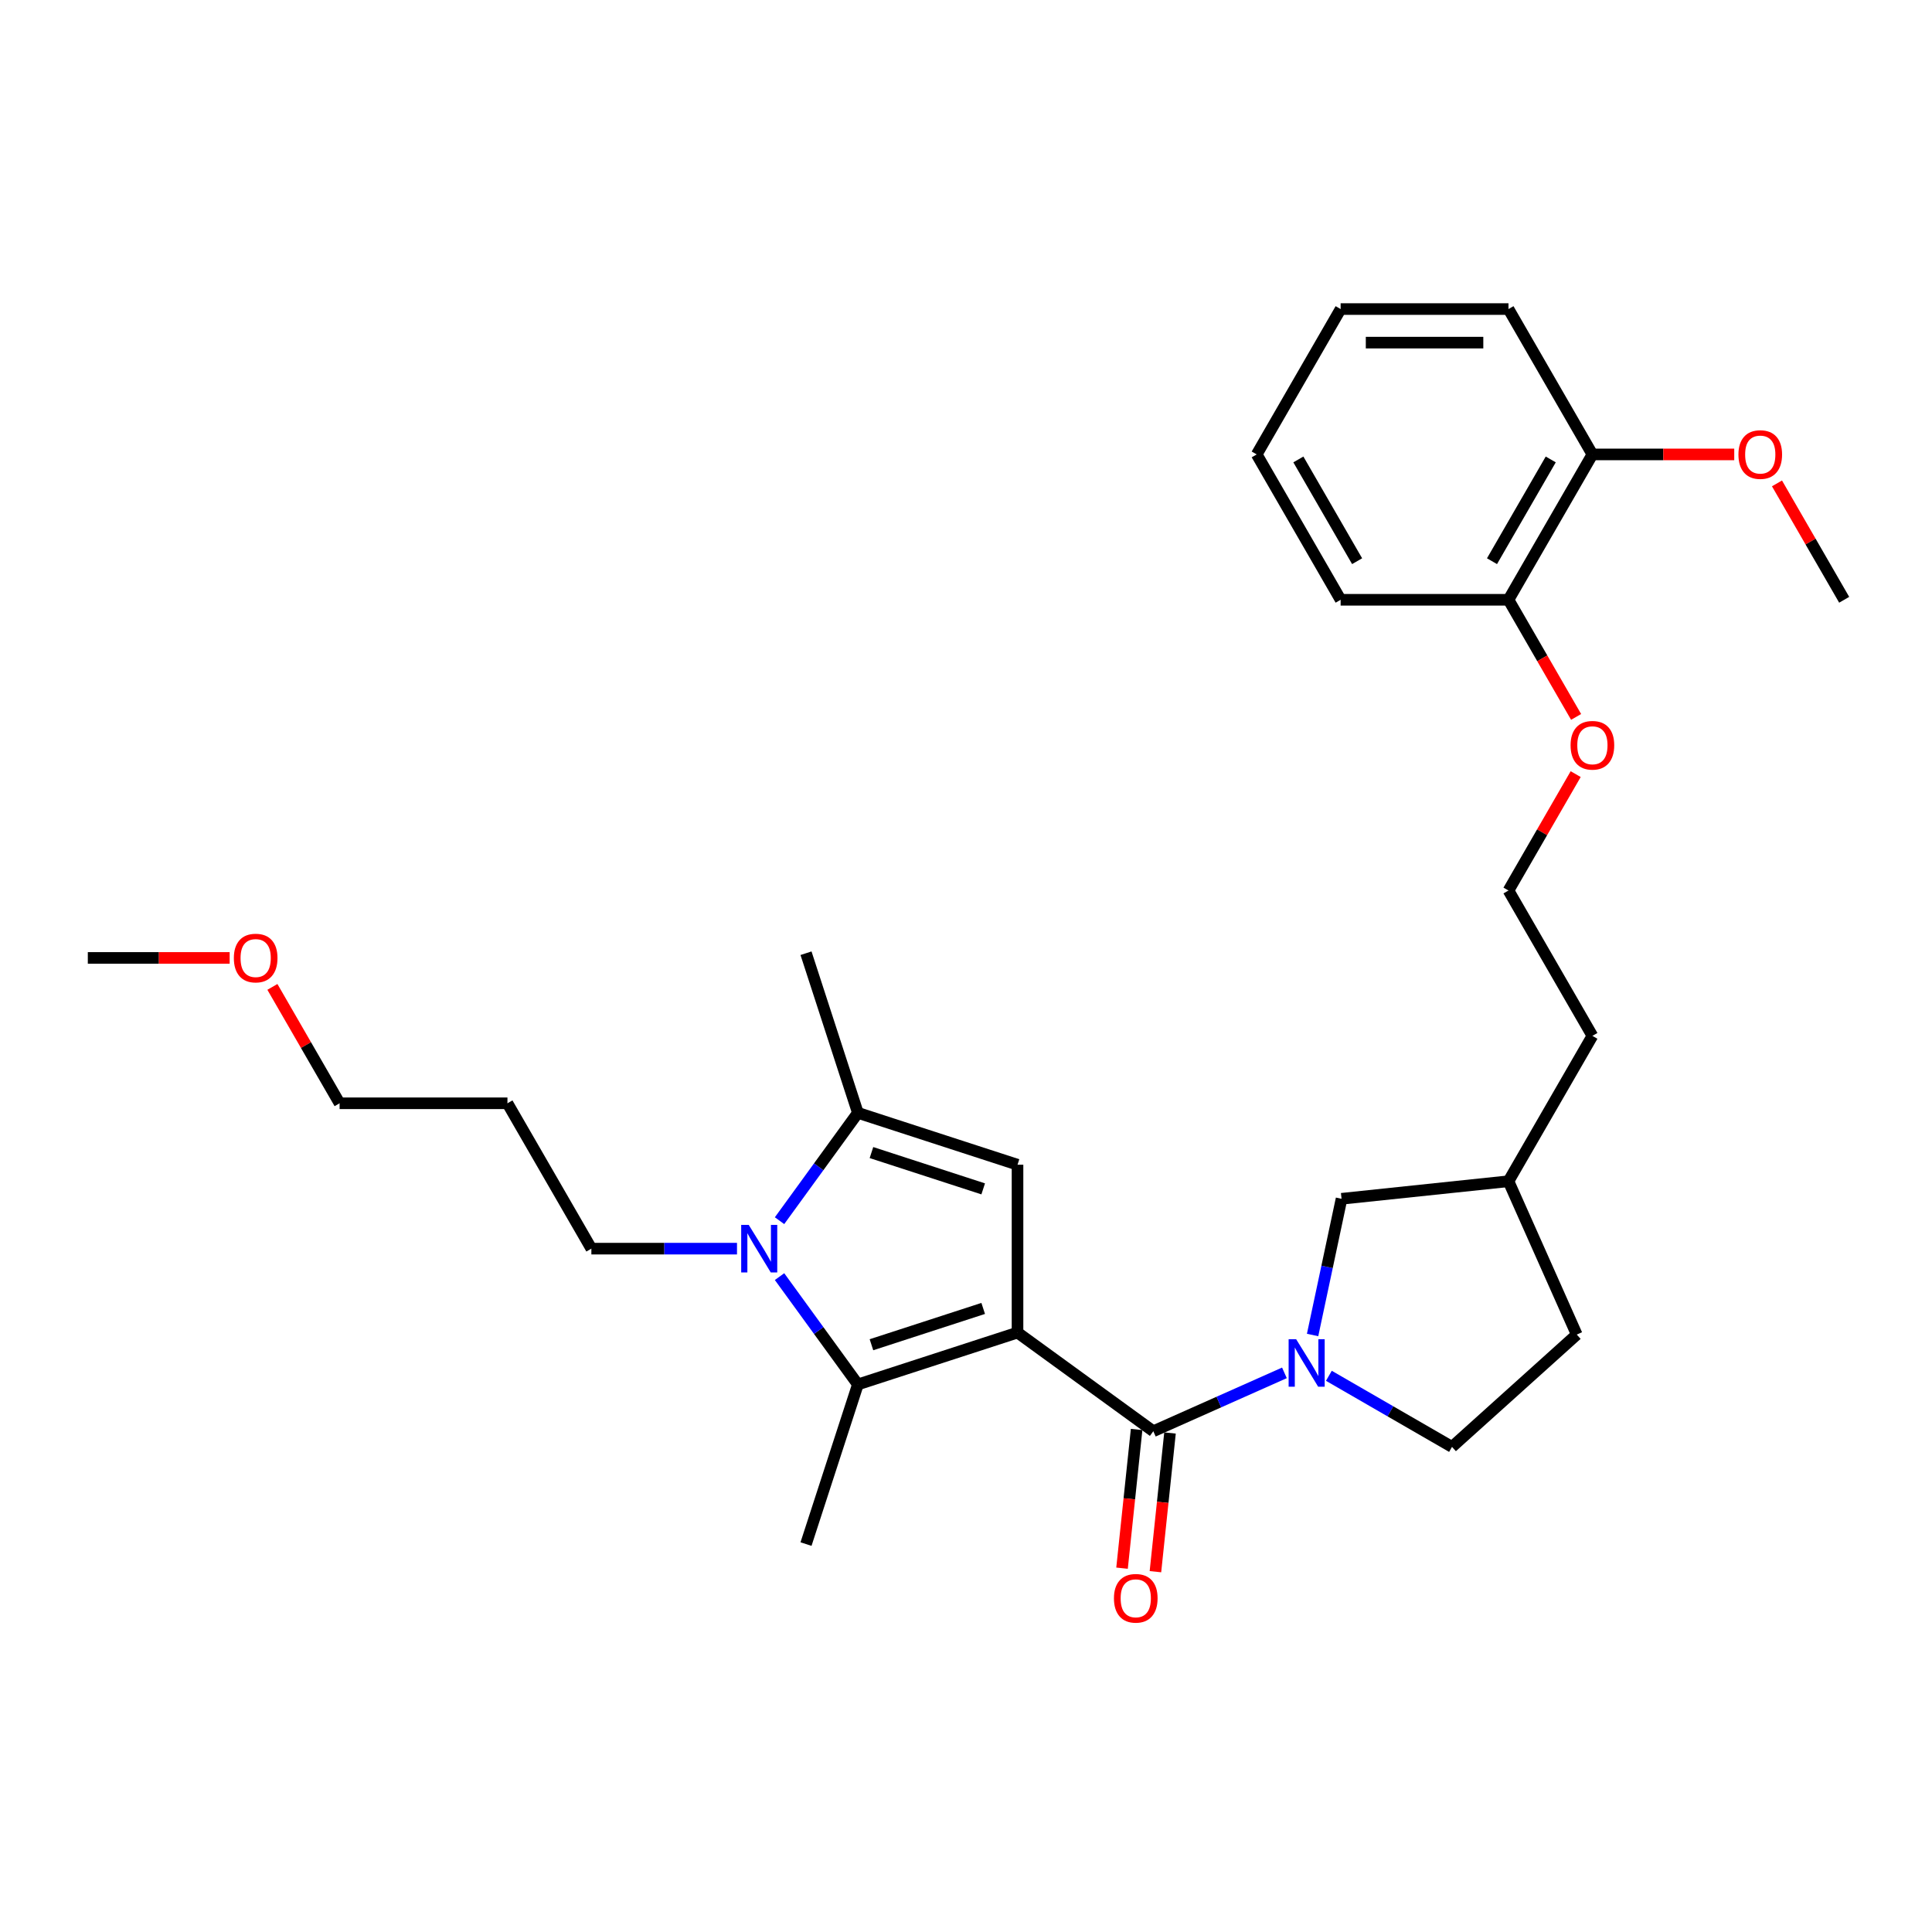 <?xml version='1.0' encoding='iso-8859-1'?>
<svg version='1.1' baseProfile='full'
              xmlns='http://www.w3.org/2000/svg'
                      xmlns:rdkit='http://www.rdkit.org/xml'
                      xmlns:xlink='http://www.w3.org/1999/xlink'
                  xml:space='preserve'
width='1000px' height='1000px' viewBox='0 0 1000 1000'>
<!-- END OF HEADER -->
<rect style='opacity:1.0;fill:#FFFFFF;stroke:none' width='1000' height='1000' x='0' y='0'> </rect>
<path class='bond-0' d='M 526.665,689.739 L 444.038,716.586' style='fill:none;fill-rule:evenodd;stroke:#000000;stroke-width:6px;stroke-linecap:butt;stroke-linejoin:miter;stroke-opacity:1' />
<path class='bond-0' d='M 508.902,677.241 L 451.063,696.034' style='fill:none;fill-rule:evenodd;stroke:#000000;stroke-width:6px;stroke-linecap:butt;stroke-linejoin:miter;stroke-opacity:1' />
<path class='bond-1' d='M 526.665,689.739 L 596.952,740.805' style='fill:none;fill-rule:evenodd;stroke:#000000;stroke-width:6px;stroke-linecap:butt;stroke-linejoin:miter;stroke-opacity:1' />
<path class='bond-3' d='M 526.665,689.739 L 526.665,602.86' style='fill:none;fill-rule:evenodd;stroke:#000000;stroke-width:6px;stroke-linecap:butt;stroke-linejoin:miter;stroke-opacity:1' />
<path class='bond-2' d='M 444.038,716.586 L 423.763,688.68' style='fill:none;fill-rule:evenodd;stroke:#000000;stroke-width:6px;stroke-linecap:butt;stroke-linejoin:miter;stroke-opacity:1' />
<path class='bond-2' d='M 423.763,688.68 L 403.488,660.773' style='fill:none;fill-rule:evenodd;stroke:#0000FF;stroke-width:6px;stroke-linecap:butt;stroke-linejoin:miter;stroke-opacity:1' />
<path class='bond-12' d='M 444.038,716.586 L 417.191,799.213' style='fill:none;fill-rule:evenodd;stroke:#000000;stroke-width:6px;stroke-linecap:butt;stroke-linejoin:miter;stroke-opacity:1' />
<path class='bond-4' d='M 596.952,740.805 L 630.885,725.697' style='fill:none;fill-rule:evenodd;stroke:#000000;stroke-width:6px;stroke-linecap:butt;stroke-linejoin:miter;stroke-opacity:1' />
<path class='bond-4' d='M 630.885,725.697 L 664.817,710.59' style='fill:none;fill-rule:evenodd;stroke:#0000FF;stroke-width:6px;stroke-linecap:butt;stroke-linejoin:miter;stroke-opacity:1' />
<path class='bond-7' d='M 588.312,739.897 L 584.539,775.792' style='fill:none;fill-rule:evenodd;stroke:#000000;stroke-width:6px;stroke-linecap:butt;stroke-linejoin:miter;stroke-opacity:1' />
<path class='bond-7' d='M 584.539,775.792 L 580.766,811.687' style='fill:none;fill-rule:evenodd;stroke:#FF0000;stroke-width:6px;stroke-linecap:butt;stroke-linejoin:miter;stroke-opacity:1' />
<path class='bond-7' d='M 605.592,741.713 L 601.82,777.609' style='fill:none;fill-rule:evenodd;stroke:#000000;stroke-width:6px;stroke-linecap:butt;stroke-linejoin:miter;stroke-opacity:1' />
<path class='bond-7' d='M 601.82,777.609 L 598.047,813.504' style='fill:none;fill-rule:evenodd;stroke:#FF0000;stroke-width:6px;stroke-linecap:butt;stroke-linejoin:miter;stroke-opacity:1' />
<path class='bond-11' d='M 381.469,646.299 L 343.781,646.299' style='fill:none;fill-rule:evenodd;stroke:#0000FF;stroke-width:6px;stroke-linecap:butt;stroke-linejoin:miter;stroke-opacity:1' />
<path class='bond-11' d='M 343.781,646.299 L 306.092,646.299' style='fill:none;fill-rule:evenodd;stroke:#000000;stroke-width:6px;stroke-linecap:butt;stroke-linejoin:miter;stroke-opacity:1' />
<path class='bond-29' d='M 403.488,631.825 L 423.763,603.919' style='fill:none;fill-rule:evenodd;stroke:#0000FF;stroke-width:6px;stroke-linecap:butt;stroke-linejoin:miter;stroke-opacity:1' />
<path class='bond-29' d='M 423.763,603.919 L 444.038,576.012' style='fill:none;fill-rule:evenodd;stroke:#000000;stroke-width:6px;stroke-linecap:butt;stroke-linejoin:miter;stroke-opacity:1' />
<path class='bond-5' d='M 526.665,602.86 L 444.038,576.012' style='fill:none;fill-rule:evenodd;stroke:#000000;stroke-width:6px;stroke-linecap:butt;stroke-linejoin:miter;stroke-opacity:1' />
<path class='bond-5' d='M 508.902,615.358 L 451.063,596.565' style='fill:none;fill-rule:evenodd;stroke:#000000;stroke-width:6px;stroke-linecap:butt;stroke-linejoin:miter;stroke-opacity:1' />
<path class='bond-6' d='M 679.397,690.994 L 686.89,655.741' style='fill:none;fill-rule:evenodd;stroke:#0000FF;stroke-width:6px;stroke-linecap:butt;stroke-linejoin:miter;stroke-opacity:1' />
<path class='bond-6' d='M 686.89,655.741 L 694.383,620.487' style='fill:none;fill-rule:evenodd;stroke:#000000;stroke-width:6px;stroke-linecap:butt;stroke-linejoin:miter;stroke-opacity:1' />
<path class='bond-8' d='M 687.823,712.109 L 719.692,730.509' style='fill:none;fill-rule:evenodd;stroke:#0000FF;stroke-width:6px;stroke-linecap:butt;stroke-linejoin:miter;stroke-opacity:1' />
<path class='bond-8' d='M 719.692,730.509 L 751.56,748.908' style='fill:none;fill-rule:evenodd;stroke:#000000;stroke-width:6px;stroke-linecap:butt;stroke-linejoin:miter;stroke-opacity:1' />
<path class='bond-16' d='M 444.038,576.012 L 417.191,493.385' style='fill:none;fill-rule:evenodd;stroke:#000000;stroke-width:6px;stroke-linecap:butt;stroke-linejoin:miter;stroke-opacity:1' />
<path class='bond-14' d='M 694.383,620.487 L 780.787,611.406' style='fill:none;fill-rule:evenodd;stroke:#000000;stroke-width:6px;stroke-linecap:butt;stroke-linejoin:miter;stroke-opacity:1' />
<path class='bond-13' d='M 751.56,748.908 L 816.124,690.774' style='fill:none;fill-rule:evenodd;stroke:#000000;stroke-width:6px;stroke-linecap:butt;stroke-linejoin:miter;stroke-opacity:1' />
<path class='bond-9' d='M 780.787,310.447 L 798.288,340.761' style='fill:none;fill-rule:evenodd;stroke:#000000;stroke-width:6px;stroke-linecap:butt;stroke-linejoin:miter;stroke-opacity:1' />
<path class='bond-9' d='M 798.288,340.761 L 815.79,371.074' style='fill:none;fill-rule:evenodd;stroke:#FF0000;stroke-width:6px;stroke-linecap:butt;stroke-linejoin:miter;stroke-opacity:1' />
<path class='bond-10' d='M 780.787,310.447 L 824.227,235.208' style='fill:none;fill-rule:evenodd;stroke:#000000;stroke-width:6px;stroke-linecap:butt;stroke-linejoin:miter;stroke-opacity:1' />
<path class='bond-10' d='M 772.255,290.473 L 802.663,237.806' style='fill:none;fill-rule:evenodd;stroke:#000000;stroke-width:6px;stroke-linecap:butt;stroke-linejoin:miter;stroke-opacity:1' />
<path class='bond-23' d='M 780.787,310.447 L 693.908,310.447' style='fill:none;fill-rule:evenodd;stroke:#000000;stroke-width:6px;stroke-linecap:butt;stroke-linejoin:miter;stroke-opacity:1' />
<path class='bond-17' d='M 824.227,235.208 L 860.933,235.208' style='fill:none;fill-rule:evenodd;stroke:#000000;stroke-width:6px;stroke-linecap:butt;stroke-linejoin:miter;stroke-opacity:1' />
<path class='bond-17' d='M 860.933,235.208 L 897.64,235.208' style='fill:none;fill-rule:evenodd;stroke:#FF0000;stroke-width:6px;stroke-linecap:butt;stroke-linejoin:miter;stroke-opacity:1' />
<path class='bond-22' d='M 824.227,235.208 L 780.787,159.968' style='fill:none;fill-rule:evenodd;stroke:#000000;stroke-width:6px;stroke-linecap:butt;stroke-linejoin:miter;stroke-opacity:1' />
<path class='bond-18' d='M 306.092,646.299 L 262.653,571.06' style='fill:none;fill-rule:evenodd;stroke:#000000;stroke-width:6px;stroke-linecap:butt;stroke-linejoin:miter;stroke-opacity:1' />
<path class='bond-30' d='M 816.124,690.774 L 780.787,611.406' style='fill:none;fill-rule:evenodd;stroke:#000000;stroke-width:6px;stroke-linecap:butt;stroke-linejoin:miter;stroke-opacity:1' />
<path class='bond-24' d='M 780.787,611.406 L 824.227,536.166' style='fill:none;fill-rule:evenodd;stroke:#000000;stroke-width:6px;stroke-linecap:butt;stroke-linejoin:miter;stroke-opacity:1' />
<path class='bond-15' d='M 815.569,400.682 L 798.178,430.805' style='fill:none;fill-rule:evenodd;stroke:#FF0000;stroke-width:6px;stroke-linecap:butt;stroke-linejoin:miter;stroke-opacity:1' />
<path class='bond-15' d='M 798.178,430.805 L 780.787,460.927' style='fill:none;fill-rule:evenodd;stroke:#000000;stroke-width:6px;stroke-linecap:butt;stroke-linejoin:miter;stroke-opacity:1' />
<path class='bond-25' d='M 919.763,250.203 L 937.154,280.325' style='fill:none;fill-rule:evenodd;stroke:#FF0000;stroke-width:6px;stroke-linecap:butt;stroke-linejoin:miter;stroke-opacity:1' />
<path class='bond-25' d='M 937.154,280.325 L 954.545,310.447' style='fill:none;fill-rule:evenodd;stroke:#000000;stroke-width:6px;stroke-linecap:butt;stroke-linejoin:miter;stroke-opacity:1' />
<path class='bond-21' d='M 262.653,571.06 L 175.773,571.06' style='fill:none;fill-rule:evenodd;stroke:#000000;stroke-width:6px;stroke-linecap:butt;stroke-linejoin:miter;stroke-opacity:1' />
<path class='bond-19' d='M 780.787,460.927 L 824.227,536.166' style='fill:none;fill-rule:evenodd;stroke:#000000;stroke-width:6px;stroke-linecap:butt;stroke-linejoin:miter;stroke-opacity:1' />
<path class='bond-20' d='M 140.991,510.815 L 158.382,540.937' style='fill:none;fill-rule:evenodd;stroke:#FF0000;stroke-width:6px;stroke-linecap:butt;stroke-linejoin:miter;stroke-opacity:1' />
<path class='bond-20' d='M 158.382,540.937 L 175.773,571.06' style='fill:none;fill-rule:evenodd;stroke:#000000;stroke-width:6px;stroke-linecap:butt;stroke-linejoin:miter;stroke-opacity:1' />
<path class='bond-26' d='M 118.868,495.82 L 82.161,495.82' style='fill:none;fill-rule:evenodd;stroke:#FF0000;stroke-width:6px;stroke-linecap:butt;stroke-linejoin:miter;stroke-opacity:1' />
<path class='bond-26' d='M 82.161,495.82 L 45.455,495.82' style='fill:none;fill-rule:evenodd;stroke:#000000;stroke-width:6px;stroke-linecap:butt;stroke-linejoin:miter;stroke-opacity:1' />
<path class='bond-31' d='M 780.787,159.968 L 693.908,159.968' style='fill:none;fill-rule:evenodd;stroke:#000000;stroke-width:6px;stroke-linecap:butt;stroke-linejoin:miter;stroke-opacity:1' />
<path class='bond-31' d='M 767.755,177.344 L 706.939,177.344' style='fill:none;fill-rule:evenodd;stroke:#000000;stroke-width:6px;stroke-linecap:butt;stroke-linejoin:miter;stroke-opacity:1' />
<path class='bond-27' d='M 693.908,310.447 L 650.468,235.208' style='fill:none;fill-rule:evenodd;stroke:#000000;stroke-width:6px;stroke-linecap:butt;stroke-linejoin:miter;stroke-opacity:1' />
<path class='bond-27' d='M 702.44,290.473 L 672.032,237.806' style='fill:none;fill-rule:evenodd;stroke:#000000;stroke-width:6px;stroke-linecap:butt;stroke-linejoin:miter;stroke-opacity:1' />
<path class='bond-28' d='M 650.468,235.208 L 693.908,159.968' style='fill:none;fill-rule:evenodd;stroke:#000000;stroke-width:6px;stroke-linecap:butt;stroke-linejoin:miter;stroke-opacity:1' />
<path  class='atom-3' d='M 387.533 633.997
L 395.596 647.029
Q 396.395 648.315, 397.681 650.643
Q 398.966 652.972, 399.036 653.111
L 399.036 633.997
L 402.303 633.997
L 402.303 658.601
L 398.932 658.601
L 390.278 644.353
Q 389.271 642.685, 388.193 640.774
Q 387.151 638.862, 386.838 638.272
L 386.838 658.601
L 383.641 658.601
L 383.641 633.997
L 387.533 633.997
' fill='#0000FF'/>
<path  class='atom-5' d='M 670.882 693.166
L 678.944 706.198
Q 679.743 707.484, 681.029 709.812
Q 682.315 712.141, 682.384 712.28
L 682.384 693.166
L 685.651 693.166
L 685.651 717.77
L 682.28 717.77
L 673.627 703.522
Q 672.619 701.854, 671.542 699.943
Q 670.499 698.031, 670.187 697.441
L 670.187 717.77
L 666.989 717.77
L 666.989 693.166
L 670.882 693.166
' fill='#0000FF'/>
<path  class='atom-8' d='M 576.576 827.278
Q 576.576 821.37, 579.496 818.069
Q 582.415 814.767, 587.871 814.767
Q 593.327 814.767, 596.246 818.069
Q 599.165 821.37, 599.165 827.278
Q 599.165 833.255, 596.211 836.661
Q 593.257 840.032, 587.871 840.032
Q 582.449 840.032, 579.496 836.661
Q 576.576 833.29, 576.576 827.278
M 587.871 837.252
Q 591.624 837.252, 593.64 834.75
Q 595.69 832.213, 595.69 827.278
Q 595.69 822.448, 593.64 820.015
Q 591.624 817.548, 587.871 817.548
Q 584.118 817.548, 582.067 819.98
Q 580.052 822.413, 580.052 827.278
Q 580.052 832.248, 582.067 834.75
Q 584.118 837.252, 587.871 837.252
' fill='#FF0000'/>
<path  class='atom-16' d='M 812.932 385.757
Q 812.932 379.849, 815.851 376.547
Q 818.77 373.246, 824.227 373.246
Q 829.683 373.246, 832.602 376.547
Q 835.521 379.849, 835.521 385.757
Q 835.521 391.734, 832.567 395.14
Q 829.613 398.51, 824.227 398.51
Q 818.805 398.51, 815.851 395.14
Q 812.932 391.769, 812.932 385.757
M 824.227 395.73
Q 827.98 395.73, 829.995 393.228
Q 832.046 390.691, 832.046 385.757
Q 832.046 380.926, 829.995 378.493
Q 827.98 376.026, 824.227 376.026
Q 820.473 376.026, 818.423 378.459
Q 816.407 380.891, 816.407 385.757
Q 816.407 390.726, 818.423 393.228
Q 820.473 395.73, 824.227 395.73
' fill='#FF0000'/>
<path  class='atom-18' d='M 899.811 235.277
Q 899.811 229.369, 902.731 226.068
Q 905.65 222.767, 911.106 222.767
Q 916.562 222.767, 919.481 226.068
Q 922.4 229.369, 922.4 235.277
Q 922.4 241.254, 919.446 244.66
Q 916.492 248.031, 911.106 248.031
Q 905.685 248.031, 902.731 244.66
Q 899.811 241.289, 899.811 235.277
M 911.106 245.251
Q 914.859 245.251, 916.875 242.749
Q 918.925 240.212, 918.925 235.277
Q 918.925 230.447, 916.875 228.014
Q 914.859 225.547, 911.106 225.547
Q 907.353 225.547, 905.302 227.979
Q 903.287 230.412, 903.287 235.277
Q 903.287 240.247, 905.302 242.749
Q 907.353 245.251, 911.106 245.251
' fill='#FF0000'/>
<path  class='atom-21' d='M 121.04 495.889
Q 121.04 489.982, 123.959 486.68
Q 126.878 483.379, 132.334 483.379
Q 137.79 483.379, 140.709 486.68
Q 143.628 489.982, 143.628 495.889
Q 143.628 501.867, 140.674 505.272
Q 137.72 508.643, 132.334 508.643
Q 126.913 508.643, 123.959 505.272
Q 121.04 501.901, 121.04 495.889
M 132.334 505.863
Q 136.087 505.863, 138.103 503.361
Q 140.153 500.824, 140.153 495.889
Q 140.153 491.059, 138.103 488.626
Q 136.087 486.159, 132.334 486.159
Q 128.581 486.159, 126.53 488.591
Q 124.515 491.024, 124.515 495.889
Q 124.515 500.859, 126.53 503.361
Q 128.581 505.863, 132.334 505.863
' fill='#FF0000'/>
</svg>
